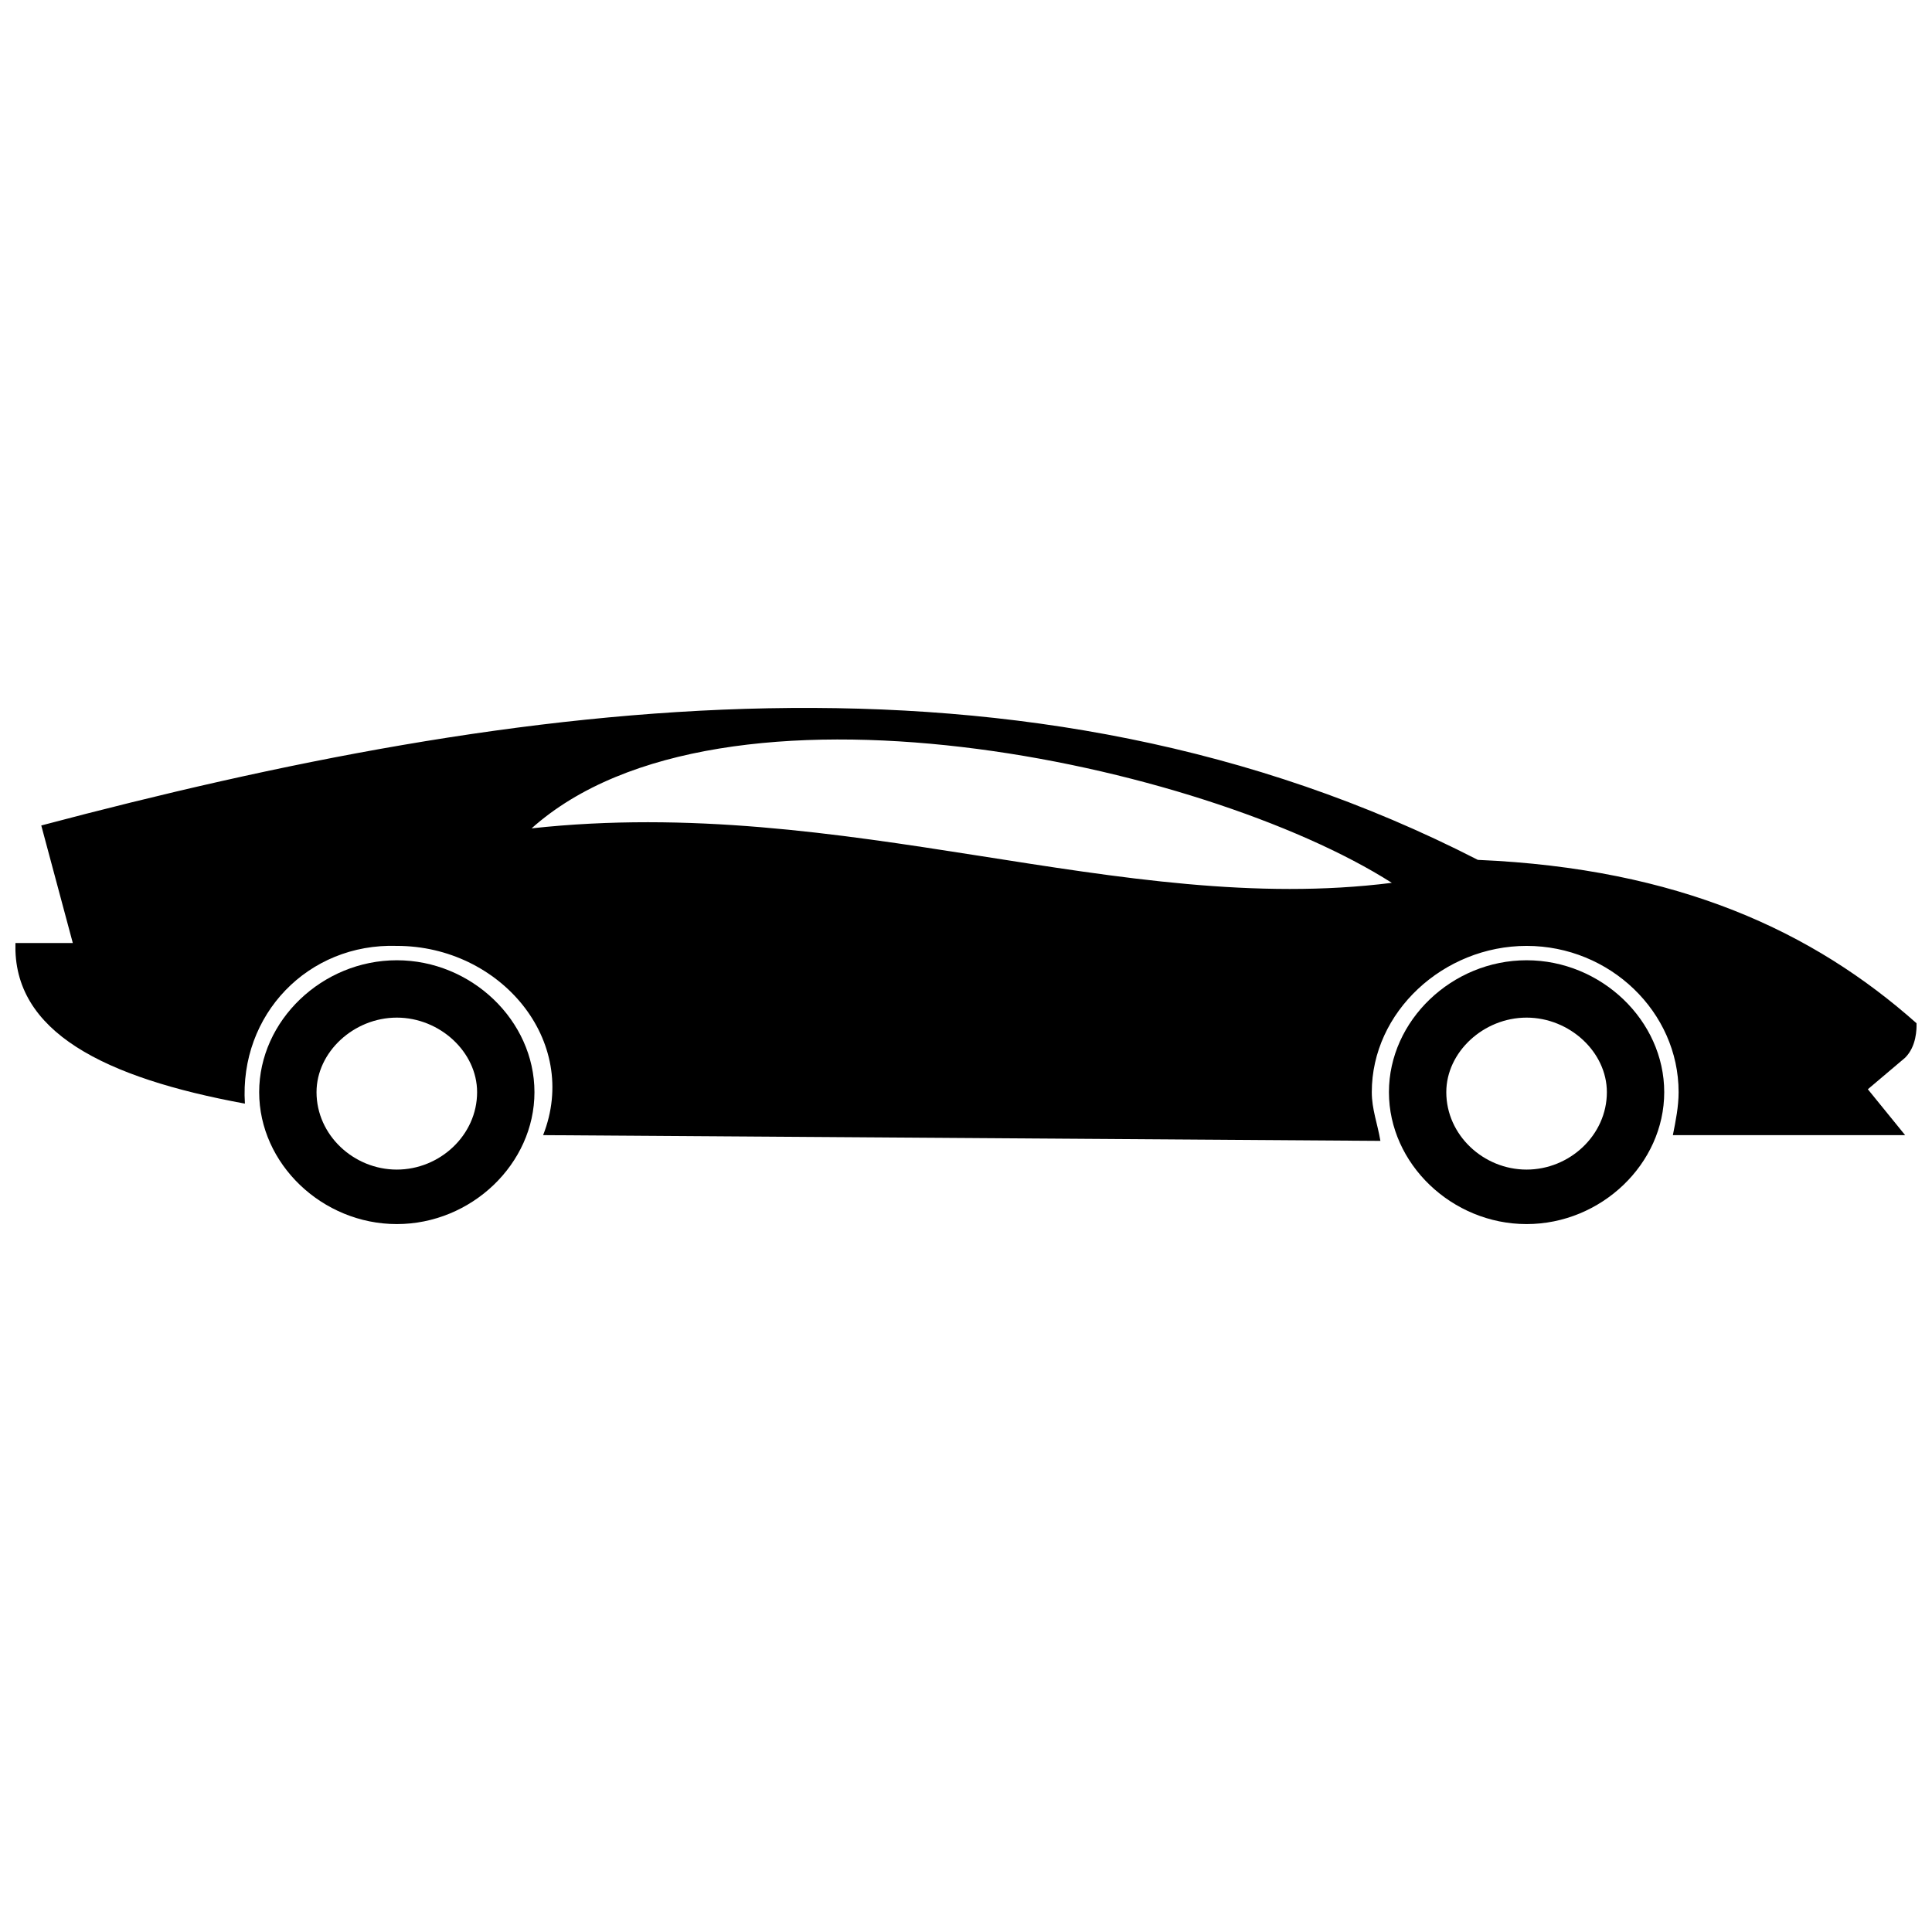 <?xml version="1.0" encoding="UTF-8"?>
<!-- Uploaded to: ICON Repo, www.svgrepo.com, Generator: ICON Repo Mixer Tools -->
<svg width="800px" height="800px" version="1.1" viewBox="144 144 512 512" xmlns="http://www.w3.org/2000/svg">
 <defs>
  <clipPath id="a">
   <path d="m148.09 331h503.81v116h-503.81z"/>
  </clipPath>
 </defs>
 <g clip-path="url(#a)">
  <path d="m208.89 436.47c-37.234-6.84-61.551-18.996-60.793-42.555h15.199l-8.359-31.156c126.14-33.434 260.64-52.434 380.71 9.117 53.191 2.281 88.906 18.996 116.27 43.312 0 1.52 0 6.078-3.039 9.117l-9.879 8.359 9.879 12.16h-61.551c0.762-3.801 1.52-7.598 1.52-11.398 0-21.277-18.238-38.754-40.273-38.754s-41.035 17.477-41.035 38.754c0 4.559 1.52 8.359 2.281 12.918l-221.89-1.52c9.879-25.078-11.398-50.152-38.754-50.152-23.559-0.762-41.793 18.238-40.273 41.793zm75.988-72.949c83.59-9.117 155.78 23.559 227.97 14.438-50.152-31.914-177.82-59.273-227.97-14.438z" fill-rule="evenodd"/>
 </g>
 <path d="m548.56 398.48c19.758 0 36.477 15.957 36.477 34.957 0 18.996-16.719 34.957-36.477 34.957-19.758 0-36.477-15.957-36.477-34.957 0-18.996 16.719-34.957 36.477-34.957zm0 15.199c11.398 0 21.277 9.117 21.277 19.758 0 11.398-9.879 20.516-21.277 20.516-11.398 0-21.277-9.117-21.277-20.516 0-10.637 9.879-19.758 21.277-19.758z" fill-rule="evenodd"/>
 <path d="m249.16 398.48c19.758 0 36.477 15.957 36.477 34.957 0 18.996-16.719 34.957-36.477 34.957-19.758 0-36.477-15.957-36.477-34.957 0-18.996 16.719-34.957 36.477-34.957zm0 15.199c11.398 0 21.277 9.117 21.277 19.758 0 11.398-9.879 20.516-21.277 20.516-11.398 0-21.277-9.117-21.277-20.516 0-10.637 9.879-19.758 21.277-19.758z" fill-rule="evenodd"/>
</svg>